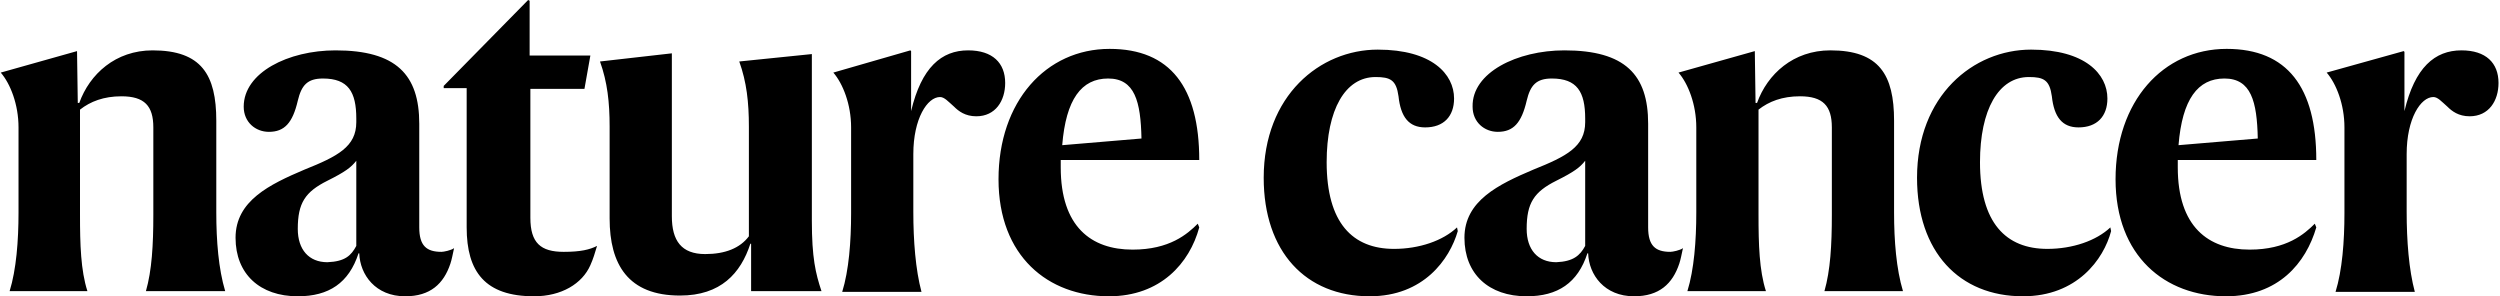 <svg height="32" viewBox="0 0 270 32" width="270" xmlns="http://www.w3.org/2000/svg"><path d="m8.32 5.52.08 5.6h.16c1.12-3.12 3.92-5.68 7.92-5.68 5.28 0 6.88 2.64 6.88 7.6v9.92c0 3.04.24 6.08.96 8.48h-8.56c.64-2.24.8-4.96.8-8.24v-9.44c0-2.32-.96-3.36-3.44-3.36-1.92 0-3.36.56-4.48 1.44v11.36c0 3.2.08 6 .8 8.24h-8.4c.72-2.32.96-5.44.96-8.48v-9.2c0-2.48-.88-4.72-1.92-5.92zm27.92-.08c6.56 0 9.04 2.64 9.04 7.92v11.2c0 2 .8 2.64 2.4 2.64.24 0 1.04-.16 1.36-.4-.16.72-.24 1.2-.4 1.68-.72 2.16-2.16 3.52-4.88 3.52-3.2 0-4.88-2.32-4.96-4.64h-.08c-1.04 3.2-3.2 4.64-6.56 4.64-4.08 0-6.72-2.4-6.72-6.32 0-4 3.68-5.76 7.44-7.36 3.6-1.44 5.6-2.48 5.6-5.12v-.4c0-2.88-.88-4.32-3.6-4.32-1.68 0-2.32.72-2.72 2.4-.56 2.4-1.44 3.36-3.12 3.36-1.44 0-2.72-1.04-2.72-2.72 0-3.68 4.8-6.08 9.92-6.08zm2.24 21.12v-9.2c-.56.72-1.2 1.2-3.12 2.16-2.4 1.2-3.2 2.4-3.2 5.2 0 2.24 1.2 3.6 3.2 3.6 1.92-.08 2.56-.72 3.12-1.76zm25.28 2.08c-.88 2-3.12 3.36-6.08 3.36-5.28 0-7.28-2.64-7.28-7.44v-15.04h-2.48v-.24l9.12-9.28.16.08v5.92h6.56l-.64 3.6h-5.84v13.92c0 2.72 1.12 3.68 3.6 3.68 1.84 0 2.8-.24 3.6-.64-.24.8-.4 1.36-.72 2.08zm8.8-22.88v17.6c0 2.64 1.04 4.08 3.6 4.08 2.16 0 3.76-.64 4.72-1.92v-11.84c0-2.64-.24-4.8-1.04-7.04l7.84-.8v18c0 4 .4 5.68 1.04 7.6h-7.6v-5.12h-.08c-1.04 3.2-3.2 5.6-7.6 5.6-5.6 0-7.6-3.36-7.6-8.32v-9.92c0-2.64-.24-4.8-1.04-7.04zm25.84 6.24c1.12-4.72 3.28-6.56 6.16-6.56 2.64 0 4 1.36 4 3.52 0 1.92-1.04 3.6-3.12 3.6-1.2 0-1.92-.56-2.4-1.04-.64-.56-1.04-1.04-1.52-1.04-1.36 0-2.88 2.32-2.88 6.16v6.24c0 3.12.24 6.24.88 8.64h-8.56c.72-2.32.96-5.44.96-8.48v-9.28c0-2.48-.88-4.72-1.92-5.92l8.32-2.4.08.08v6.4zm21.36 20c-6.56 0-11.92-4.32-11.92-12.64 0-8.4 5.12-14.08 12-14.08 6.56 0 9.68 4.16 9.68 12h-14.96v.8c0 6.4 3.28 8.88 7.76 8.88 4 0 5.92-1.68 7.04-2.8l.16.4c-1.04 3.84-4.16 7.44-9.76 7.44zm-5.04-16.32 8.56-.72c-.08-4-.72-6.48-3.6-6.48s-4.56 2.24-4.96 7.2zm33.2 16.32c-6.88 0-11.44-4.8-11.44-12.8 0-8.88 6.08-13.84 12.32-13.84 5.84 0 8.24 2.64 8.24 5.28 0 1.92-1.12 3.12-3.12 3.12-1.76 0-2.64-1.12-2.88-3.36-.24-1.76-.88-2.08-2.48-2.08-3.28 0-5.28 3.52-5.28 9.2 0 6.56 2.8 9.36 7.28 9.36 2.72 0 5.28-.88 6.8-2.32l.08.4c-.88 3.04-3.68 7.04-9.52 7.04zm21.04-26.56c6.56 0 9.04 2.64 9.04 7.92v11.2c0 2 .8 2.64 2.4 2.64.24 0 1.04-.16 1.36-.4-.16.72-.24 1.2-.4 1.68-.72 2.16-2.16 3.52-4.88 3.52-3.2 0-4.88-2.32-4.96-4.64h-.08c-1.04 3.2-3.2 4.64-6.56 4.64-4.08 0-6.72-2.4-6.72-6.32 0-4 3.68-5.76 7.44-7.36 3.6-1.44 5.6-2.48 5.6-5.12v-.4c0-2.88-.88-4.32-3.6-4.32-1.68 0-2.32.72-2.72 2.4-.56 2.4-1.44 3.36-3.12 3.36-1.44 0-2.72-1.04-2.72-2.72-.08-3.68 4.8-6.08 9.92-6.08zm2.24 21.12v-9.2c-.56.72-1.2 1.2-3.12 2.16-2.4 1.2-3.2 2.4-3.2 5.2 0 2.24 1.2 3.6 3.2 3.6 1.84-.08 2.56-.72 3.12-1.76zm18.32-21.04.08 5.6h.16c1.12-3.12 3.92-5.68 7.92-5.68 5.28 0 6.88 2.64 6.88 7.6v9.92c0 3.04.24 6.08.96 8.48h-8.48c.64-2.24.8-4.96.8-8.24v-9.44c0-2.32-.96-3.36-3.44-3.36-1.92 0-3.36.56-4.48 1.44v11.36c0 3.2.08 6 .8 8.24h-8.48c.72-2.32.96-5.44.96-8.48v-9.2c0-2.48-.88-4.72-1.92-5.92zm28.96 26.48c-6.88 0-11.44-4.8-11.44-12.8 0-8.88 6.08-13.84 12.32-13.84 5.84 0 8.24 2.64 8.24 5.28 0 1.92-1.12 3.12-3.12 3.12-1.76 0-2.64-1.12-2.88-3.36-.24-1.76-.88-2.08-2.48-2.08-3.28 0-5.28 3.52-5.28 9.2 0 6.56 2.8 9.36 7.28 9.36 2.72 0 5.28-.88 6.8-2.32l.08.4c-.8 3.04-3.68 7.04-9.52 7.04zm21.92 0c-6.56 0-11.92-4.32-11.92-12.64 0-8.4 5.12-14.08 12-14.08 6.56 0 9.68 4.16 9.68 12h-14.96v.8c0 6.4 3.28 8.88 7.76 8.88 4 0 5.92-1.68 7.04-2.8l.16.4c-1.12 3.84-4.08 7.44-9.76 7.44zm-5.12-16.32 8.56-.72c-.08-4-.72-6.48-3.6-6.48s-4.56 2.24-4.96 7.2zm24.4-3.68c1.12-4.72 3.28-6.56 6.16-6.56 2.64 0 4 1.36 4 3.52 0 1.92-1.04 3.6-3.12 3.6-1.2 0-1.92-.56-2.4-1.04-.64-.56-1.04-1.04-1.52-1.04-1.36 0-2.88 2.32-2.88 6.16v6.24c0 3.12.24 6.24.88 8.64h-8.56c.72-2.32.96-5.44.96-8.48v-9.28c0-2.48-.88-4.72-1.92-5.92l8.32-2.32.08.08z"/></svg>